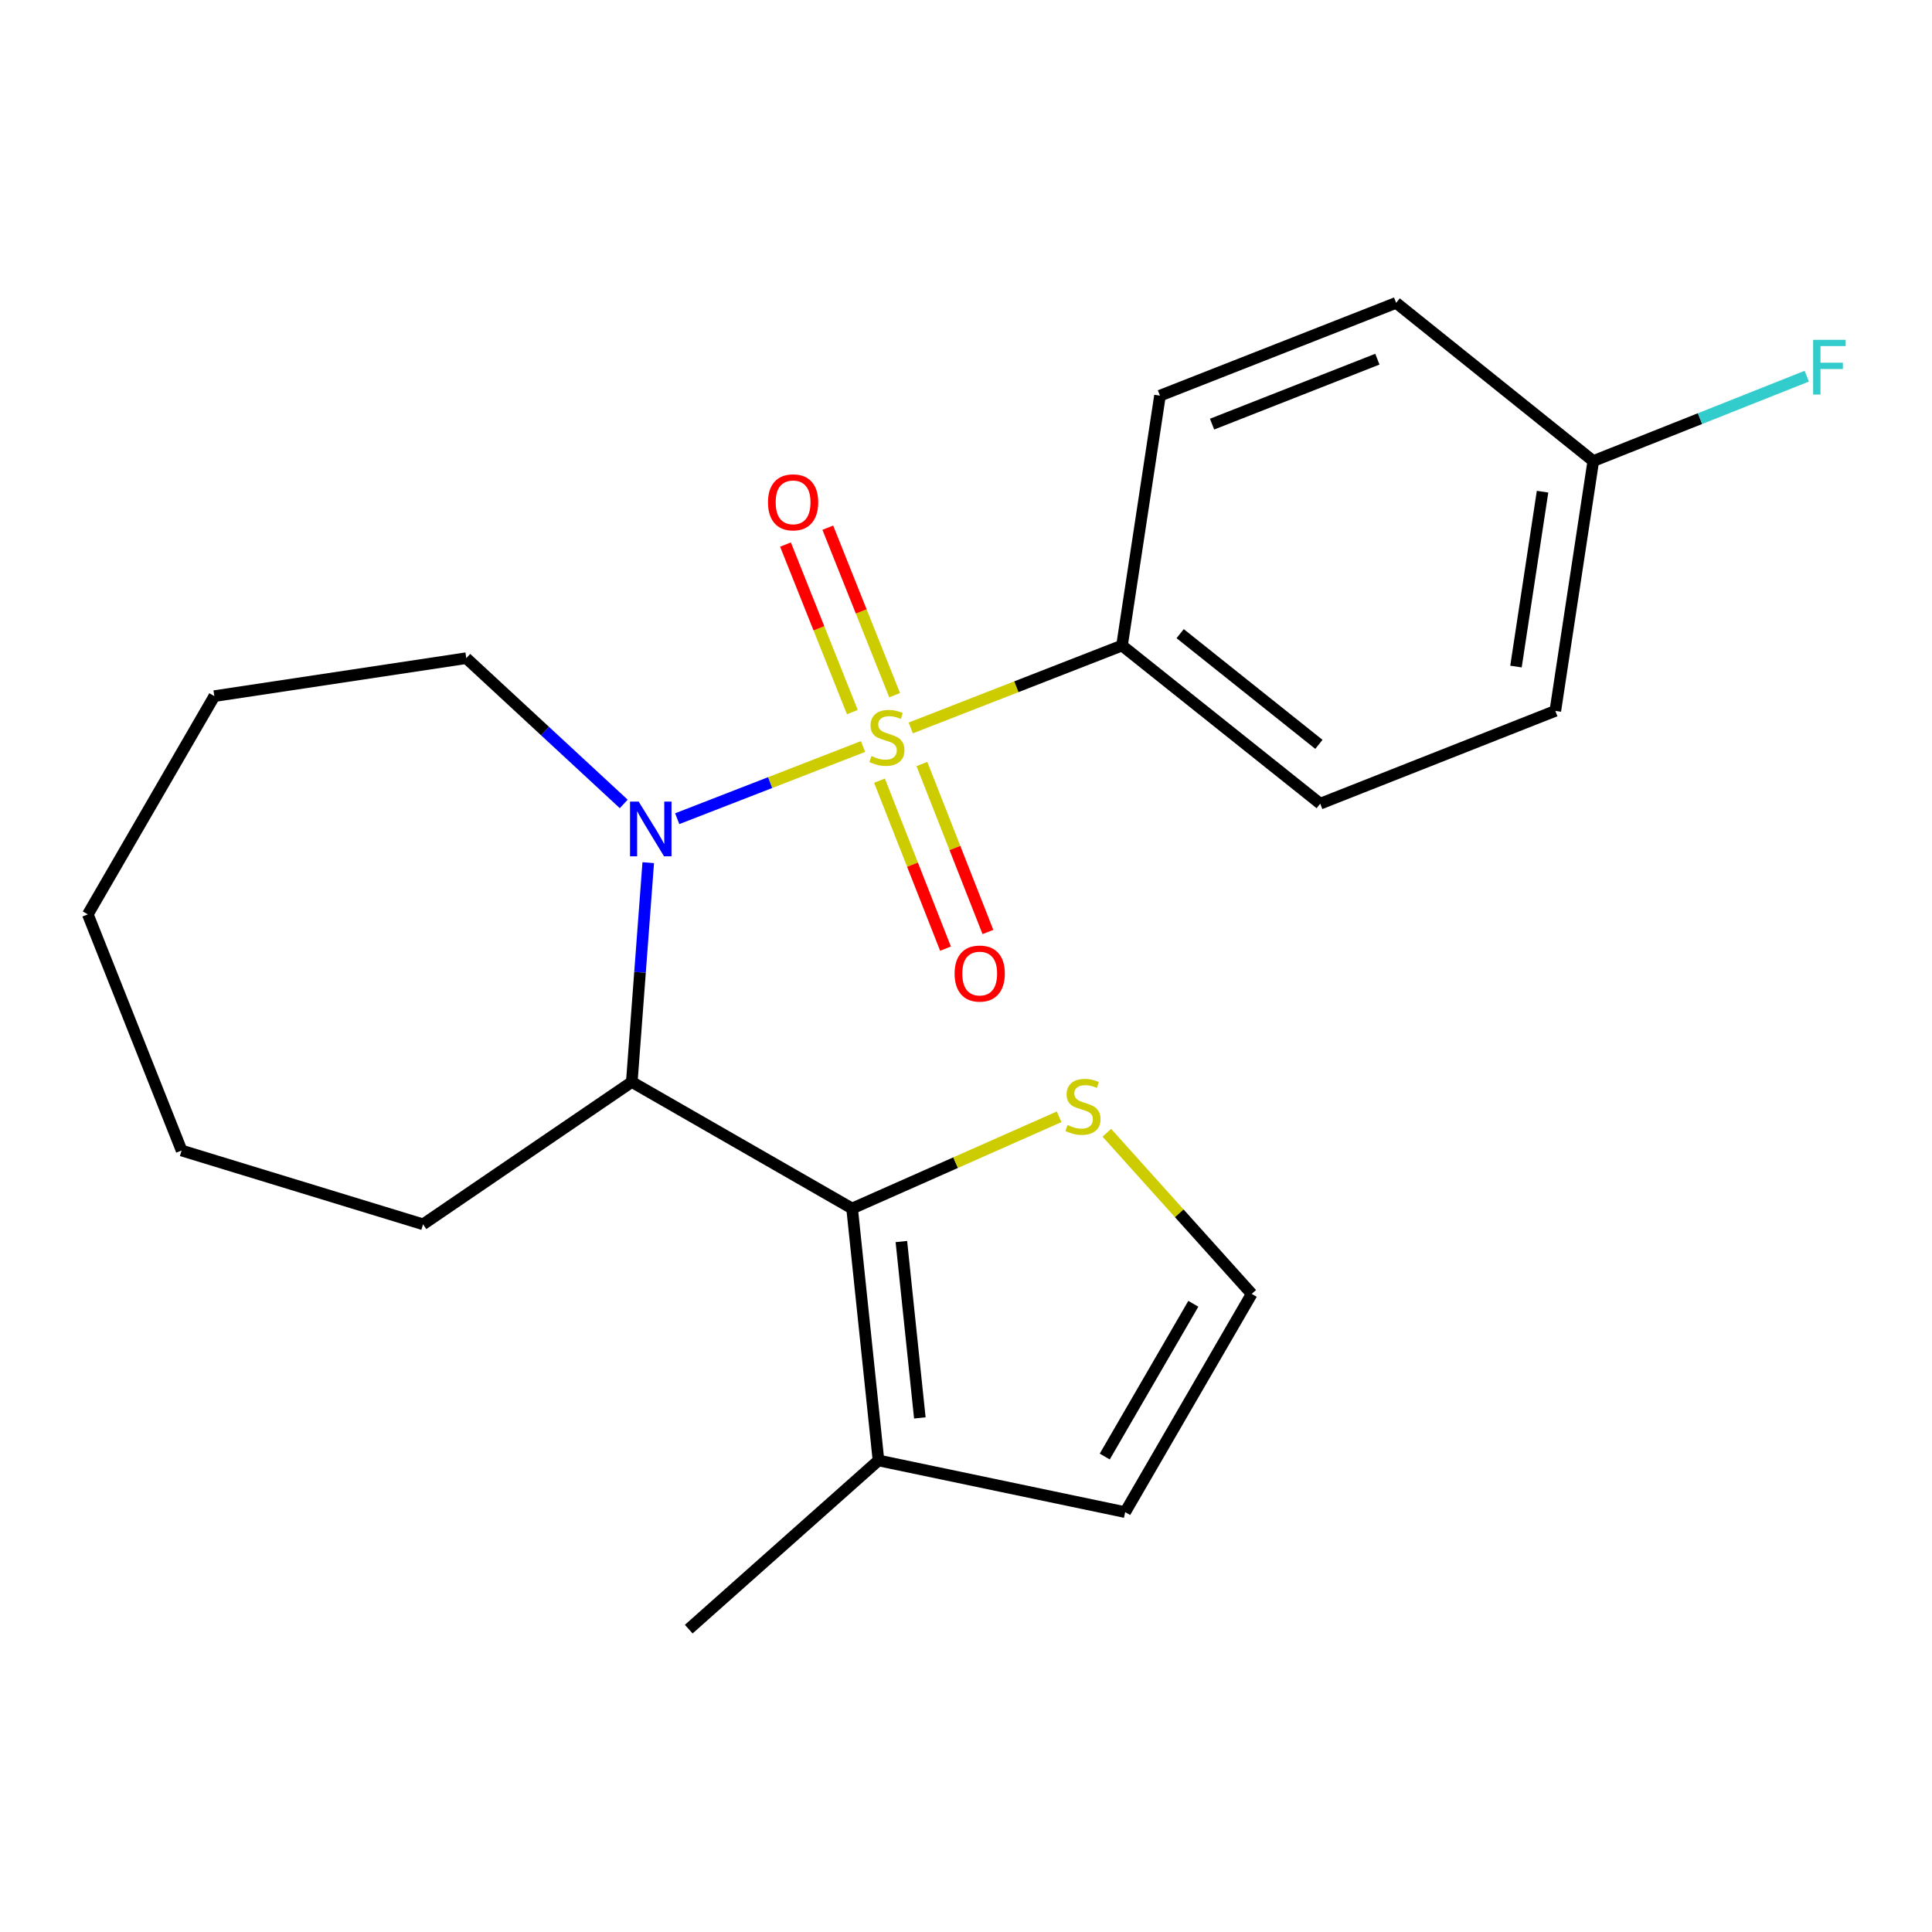 <?xml version='1.0' encoding='iso-8859-1'?>
<svg version='1.1' baseProfile='full'
              xmlns='http://www.w3.org/2000/svg'
                      xmlns:rdkit='http://www.rdkit.org/xml'
                      xmlns:xlink='http://www.w3.org/1999/xlink'
                  xml:space='preserve'
width='1000px' height='1000px' viewBox='0 0 1000 1000'>
<!-- END OF HEADER -->
<rect style='opacity:1.0;fill:#FFFFFF;stroke:none' width='1000' height='1000' x='0' y='0'> </rect>
<path class='bond-0' d='M 446.706,386.399 L 398.616,405.077' style='fill:none;fill-rule:evenodd;stroke:#CCCC00;stroke-width:6px;stroke-linecap:butt;stroke-linejoin:miter;stroke-opacity:1' />
<path class='bond-0' d='M 398.616,405.077 L 350.525,423.754' style='fill:none;fill-rule:evenodd;stroke:#0000FF;stroke-width:6px;stroke-linecap:butt;stroke-linejoin:miter;stroke-opacity:1' />
<path class='bond-4' d='M 471.409,376.784 L 526.081,355.456' style='fill:none;fill-rule:evenodd;stroke:#CCCC00;stroke-width:6px;stroke-linecap:butt;stroke-linejoin:miter;stroke-opacity:1' />
<path class='bond-4' d='M 526.081,355.456 L 580.752,334.129' style='fill:none;fill-rule:evenodd;stroke:#000000;stroke-width:6px;stroke-linecap:butt;stroke-linejoin:miter;stroke-opacity:1' />
<path class='bond-6' d='M 455.23,404.075 L 472.314,447.548' style='fill:none;fill-rule:evenodd;stroke:#CCCC00;stroke-width:6px;stroke-linecap:butt;stroke-linejoin:miter;stroke-opacity:1' />
<path class='bond-6' d='M 472.314,447.548 L 489.399,491.022' style='fill:none;fill-rule:evenodd;stroke:#FF0000;stroke-width:6px;stroke-linecap:butt;stroke-linejoin:miter;stroke-opacity:1' />
<path class='bond-6' d='M 477.174,395.451 L 494.259,438.924' style='fill:none;fill-rule:evenodd;stroke:#CCCC00;stroke-width:6px;stroke-linecap:butt;stroke-linejoin:miter;stroke-opacity:1' />
<path class='bond-6' d='M 494.259,438.924 L 511.343,482.398' style='fill:none;fill-rule:evenodd;stroke:#FF0000;stroke-width:6px;stroke-linecap:butt;stroke-linejoin:miter;stroke-opacity:1' />
<path class='bond-7' d='M 463.071,359.835 L 445.769,316.478' style='fill:none;fill-rule:evenodd;stroke:#CCCC00;stroke-width:6px;stroke-linecap:butt;stroke-linejoin:miter;stroke-opacity:1' />
<path class='bond-7' d='M 445.769,316.478 L 428.466,273.122' style='fill:none;fill-rule:evenodd;stroke:#FF0000;stroke-width:6px;stroke-linecap:butt;stroke-linejoin:miter;stroke-opacity:1' />
<path class='bond-7' d='M 441.173,368.574 L 423.87,325.217' style='fill:none;fill-rule:evenodd;stroke:#CCCC00;stroke-width:6px;stroke-linecap:butt;stroke-linejoin:miter;stroke-opacity:1' />
<path class='bond-7' d='M 423.87,325.217 L 406.568,281.861' style='fill:none;fill-rule:evenodd;stroke:#FF0000;stroke-width:6px;stroke-linecap:butt;stroke-linejoin:miter;stroke-opacity:1' />
<path class='bond-1' d='M 335.53,446.513 L 331.272,503.273' style='fill:none;fill-rule:evenodd;stroke:#0000FF;stroke-width:6px;stroke-linecap:butt;stroke-linejoin:miter;stroke-opacity:1' />
<path class='bond-1' d='M 331.272,503.273 L 327.014,560.032' style='fill:none;fill-rule:evenodd;stroke:#000000;stroke-width:6px;stroke-linecap:butt;stroke-linejoin:miter;stroke-opacity:1' />
<path class='bond-12' d='M 322.845,416.115 L 282.097,378.39' style='fill:none;fill-rule:evenodd;stroke:#0000FF;stroke-width:6px;stroke-linecap:butt;stroke-linejoin:miter;stroke-opacity:1' />
<path class='bond-12' d='M 282.097,378.39 L 241.348,340.666' style='fill:none;fill-rule:evenodd;stroke:#000000;stroke-width:6px;stroke-linecap:butt;stroke-linejoin:miter;stroke-opacity:1' />
<path class='bond-2' d='M 327.014,560.032 L 441.053,625.513' style='fill:none;fill-rule:evenodd;stroke:#000000;stroke-width:6px;stroke-linecap:butt;stroke-linejoin:miter;stroke-opacity:1' />
<path class='bond-16' d='M 327.014,560.032 L 218.975,633.7' style='fill:none;fill-rule:evenodd;stroke:#000000;stroke-width:6px;stroke-linecap:butt;stroke-linejoin:miter;stroke-opacity:1' />
<path class='bond-3' d='M 441.053,625.513 L 454.702,755.925' style='fill:none;fill-rule:evenodd;stroke:#000000;stroke-width:6px;stroke-linecap:butt;stroke-linejoin:miter;stroke-opacity:1' />
<path class='bond-3' d='M 466.55,642.621 L 476.105,733.909' style='fill:none;fill-rule:evenodd;stroke:#000000;stroke-width:6px;stroke-linecap:butt;stroke-linejoin:miter;stroke-opacity:1' />
<path class='bond-5' d='M 441.053,625.513 L 494.63,601.782' style='fill:none;fill-rule:evenodd;stroke:#000000;stroke-width:6px;stroke-linecap:butt;stroke-linejoin:miter;stroke-opacity:1' />
<path class='bond-5' d='M 494.63,601.782 L 548.206,578.05' style='fill:none;fill-rule:evenodd;stroke:#CCCC00;stroke-width:6px;stroke-linecap:butt;stroke-linejoin:miter;stroke-opacity:1' />
<path class='bond-9' d='M 454.702,755.925 L 582.39,782.673' style='fill:none;fill-rule:evenodd;stroke:#000000;stroke-width:6px;stroke-linecap:butt;stroke-linejoin:miter;stroke-opacity:1' />
<path class='bond-18' d='M 454.702,755.925 L 356.487,843.242' style='fill:none;fill-rule:evenodd;stroke:#000000;stroke-width:6px;stroke-linecap:butt;stroke-linejoin:miter;stroke-opacity:1' />
<path class='bond-10' d='M 580.752,334.129 L 683.343,415.984' style='fill:none;fill-rule:evenodd;stroke:#000000;stroke-width:6px;stroke-linecap:butt;stroke-linejoin:miter;stroke-opacity:1' />
<path class='bond-10' d='M 610.846,327.977 L 682.659,385.275' style='fill:none;fill-rule:evenodd;stroke:#000000;stroke-width:6px;stroke-linecap:butt;stroke-linejoin:miter;stroke-opacity:1' />
<path class='bond-11' d='M 580.752,334.129 L 600.401,204.791' style='fill:none;fill-rule:evenodd;stroke:#000000;stroke-width:6px;stroke-linecap:butt;stroke-linejoin:miter;stroke-opacity:1' />
<path class='bond-8' d='M 572.899,586.313 L 610.392,628.018' style='fill:none;fill-rule:evenodd;stroke:#CCCC00;stroke-width:6px;stroke-linecap:butt;stroke-linejoin:miter;stroke-opacity:1' />
<path class='bond-8' d='M 610.392,628.018 L 647.884,669.722' style='fill:none;fill-rule:evenodd;stroke:#000000;stroke-width:6px;stroke-linecap:butt;stroke-linejoin:miter;stroke-opacity:1' />
<path class='bond-24' d='M 647.884,669.722 L 582.39,782.673' style='fill:none;fill-rule:evenodd;stroke:#000000;stroke-width:6px;stroke-linecap:butt;stroke-linejoin:miter;stroke-opacity:1' />
<path class='bond-24' d='M 617.663,674.837 L 571.817,753.903' style='fill:none;fill-rule:evenodd;stroke:#000000;stroke-width:6px;stroke-linecap:butt;stroke-linejoin:miter;stroke-opacity:1' />
<path class='bond-14' d='M 683.343,415.984 L 805.031,367.95' style='fill:none;fill-rule:evenodd;stroke:#000000;stroke-width:6px;stroke-linecap:butt;stroke-linejoin:miter;stroke-opacity:1' />
<path class='bond-15' d='M 600.401,204.791 L 722.639,156.758' style='fill:none;fill-rule:evenodd;stroke:#000000;stroke-width:6px;stroke-linecap:butt;stroke-linejoin:miter;stroke-opacity:1' />
<path class='bond-15' d='M 627.359,219.531 L 712.926,185.907' style='fill:none;fill-rule:evenodd;stroke:#000000;stroke-width:6px;stroke-linecap:butt;stroke-linejoin:miter;stroke-opacity:1' />
<path class='bond-19' d='M 241.348,340.666 L 110.936,360.314' style='fill:none;fill-rule:evenodd;stroke:#000000;stroke-width:6px;stroke-linecap:butt;stroke-linejoin:miter;stroke-opacity:1' />
<path class='bond-13' d='M 824.679,238.639 L 722.639,156.758' style='fill:none;fill-rule:evenodd;stroke:#000000;stroke-width:6px;stroke-linecap:butt;stroke-linejoin:miter;stroke-opacity:1' />
<path class='bond-17' d='M 824.679,238.639 L 879.931,216.674' style='fill:none;fill-rule:evenodd;stroke:#000000;stroke-width:6px;stroke-linecap:butt;stroke-linejoin:miter;stroke-opacity:1' />
<path class='bond-17' d='M 879.931,216.674 L 935.184,194.709' style='fill:none;fill-rule:evenodd;stroke:#33CCCC;stroke-width:6px;stroke-linecap:butt;stroke-linejoin:miter;stroke-opacity:1' />
<path class='bond-22' d='M 824.679,238.639 L 805.031,367.95' style='fill:none;fill-rule:evenodd;stroke:#000000;stroke-width:6px;stroke-linecap:butt;stroke-linejoin:miter;stroke-opacity:1' />
<path class='bond-22' d='M 798.422,254.493 L 784.668,345.012' style='fill:none;fill-rule:evenodd;stroke:#000000;stroke-width:6px;stroke-linecap:butt;stroke-linejoin:miter;stroke-opacity:1' />
<path class='bond-20' d='M 218.975,633.7 L 93.999,595.504' style='fill:none;fill-rule:evenodd;stroke:#000000;stroke-width:6px;stroke-linecap:butt;stroke-linejoin:miter;stroke-opacity:1' />
<path class='bond-21' d='M 110.936,360.314 L 45.455,473.278' style='fill:none;fill-rule:evenodd;stroke:#000000;stroke-width:6px;stroke-linecap:butt;stroke-linejoin:miter;stroke-opacity:1' />
<path class='bond-23' d='M 93.999,595.504 L 45.455,473.278' style='fill:none;fill-rule:evenodd;stroke:#000000;stroke-width:6px;stroke-linecap:butt;stroke-linejoin:miter;stroke-opacity:1' />
<path  class='atom-0' d='M 451.064 391.319
Q 451.384 391.439, 452.704 391.999
Q 454.024 392.559, 455.464 392.919
Q 456.944 393.239, 458.384 393.239
Q 461.064 393.239, 462.624 391.959
Q 464.184 390.639, 464.184 388.359
Q 464.184 386.799, 463.384 385.839
Q 462.624 384.879, 461.424 384.359
Q 460.224 383.839, 458.224 383.239
Q 455.704 382.479, 454.184 381.759
Q 452.704 381.039, 451.624 379.519
Q 450.584 377.999, 450.584 375.439
Q 450.584 371.879, 452.984 369.679
Q 455.424 367.479, 460.224 367.479
Q 463.504 367.479, 467.224 369.039
L 466.304 372.119
Q 462.904 370.719, 460.344 370.719
Q 457.584 370.719, 456.064 371.879
Q 454.544 372.999, 454.584 374.959
Q 454.584 376.479, 455.344 377.399
Q 456.144 378.319, 457.264 378.839
Q 458.424 379.359, 460.344 379.959
Q 462.904 380.759, 464.424 381.559
Q 465.944 382.359, 467.024 383.999
Q 468.144 385.599, 468.144 388.359
Q 468.144 392.279, 465.504 394.399
Q 462.904 396.479, 458.544 396.479
Q 456.024 396.479, 454.104 395.919
Q 452.224 395.399, 449.984 394.479
L 451.064 391.319
' fill='#CCCC00'/>
<path  class='atom-1' d='M 330.579 414.91
L 339.859 429.91
Q 340.779 431.39, 342.259 434.07
Q 343.739 436.75, 343.819 436.91
L 343.819 414.91
L 347.579 414.91
L 347.579 443.23
L 343.699 443.23
L 333.739 426.83
Q 332.579 424.91, 331.339 422.71
Q 330.139 420.51, 329.779 419.83
L 329.779 443.23
L 326.099 443.23
L 326.099 414.91
L 330.579 414.91
' fill='#0000FF'/>
<path  class='atom-6' d='M 552.554 582.301
Q 552.874 582.421, 554.194 582.981
Q 555.514 583.541, 556.954 583.901
Q 558.434 584.221, 559.874 584.221
Q 562.554 584.221, 564.114 582.941
Q 565.674 581.621, 565.674 579.341
Q 565.674 577.781, 564.874 576.821
Q 564.114 575.861, 562.914 575.341
Q 561.714 574.821, 559.714 574.221
Q 557.194 573.461, 555.674 572.741
Q 554.194 572.021, 553.114 570.501
Q 552.074 568.981, 552.074 566.421
Q 552.074 562.861, 554.474 560.661
Q 556.914 558.461, 561.714 558.461
Q 564.994 558.461, 568.714 560.021
L 567.794 563.101
Q 564.394 561.701, 561.834 561.701
Q 559.074 561.701, 557.554 562.861
Q 556.034 563.981, 556.074 565.941
Q 556.074 567.461, 556.834 568.381
Q 557.634 569.301, 558.754 569.821
Q 559.914 570.341, 561.834 570.941
Q 564.394 571.741, 565.914 572.541
Q 567.434 573.341, 568.514 574.981
Q 569.634 576.581, 569.634 579.341
Q 569.634 583.261, 566.994 585.381
Q 564.394 587.461, 560.034 587.461
Q 557.514 587.461, 555.594 586.901
Q 553.714 586.381, 551.474 585.461
L 552.554 582.301
' fill='#CCCC00'/>
<path  class='atom-7' d='M 494.097 503.905
Q 494.097 497.105, 497.457 493.305
Q 500.817 489.505, 507.097 489.505
Q 513.377 489.505, 516.737 493.305
Q 520.097 497.105, 520.097 503.905
Q 520.097 510.785, 516.697 514.705
Q 513.297 518.585, 507.097 518.585
Q 500.857 518.585, 497.457 514.705
Q 494.097 510.825, 494.097 503.905
M 507.097 515.385
Q 511.417 515.385, 513.737 512.505
Q 516.097 509.585, 516.097 503.905
Q 516.097 498.345, 513.737 495.545
Q 511.417 492.705, 507.097 492.705
Q 502.777 492.705, 500.417 495.505
Q 498.097 498.305, 498.097 503.905
Q 498.097 509.625, 500.417 512.505
Q 502.777 515.385, 507.097 515.385
' fill='#FF0000'/>
<path  class='atom-8' d='M 397.506 260.004
Q 397.506 253.204, 400.866 249.404
Q 404.226 245.604, 410.506 245.604
Q 416.786 245.604, 420.146 249.404
Q 423.506 253.204, 423.506 260.004
Q 423.506 266.884, 420.106 270.804
Q 416.706 274.684, 410.506 274.684
Q 404.266 274.684, 400.866 270.804
Q 397.506 266.924, 397.506 260.004
M 410.506 271.484
Q 414.826 271.484, 417.146 268.604
Q 419.506 265.684, 419.506 260.004
Q 419.506 254.444, 417.146 251.644
Q 414.826 248.804, 410.506 248.804
Q 406.186 248.804, 403.826 251.604
Q 401.506 254.404, 401.506 260.004
Q 401.506 265.724, 403.826 268.604
Q 406.186 271.484, 410.506 271.484
' fill='#FF0000'/>
<path  class='atom-18' d='M 938.471 175.895
L 955.311 175.895
L 955.311 179.135
L 942.271 179.135
L 942.271 187.735
L 953.871 187.735
L 953.871 191.015
L 942.271 191.015
L 942.271 204.215
L 938.471 204.215
L 938.471 175.895
' fill='#33CCCC'/>
</svg>
